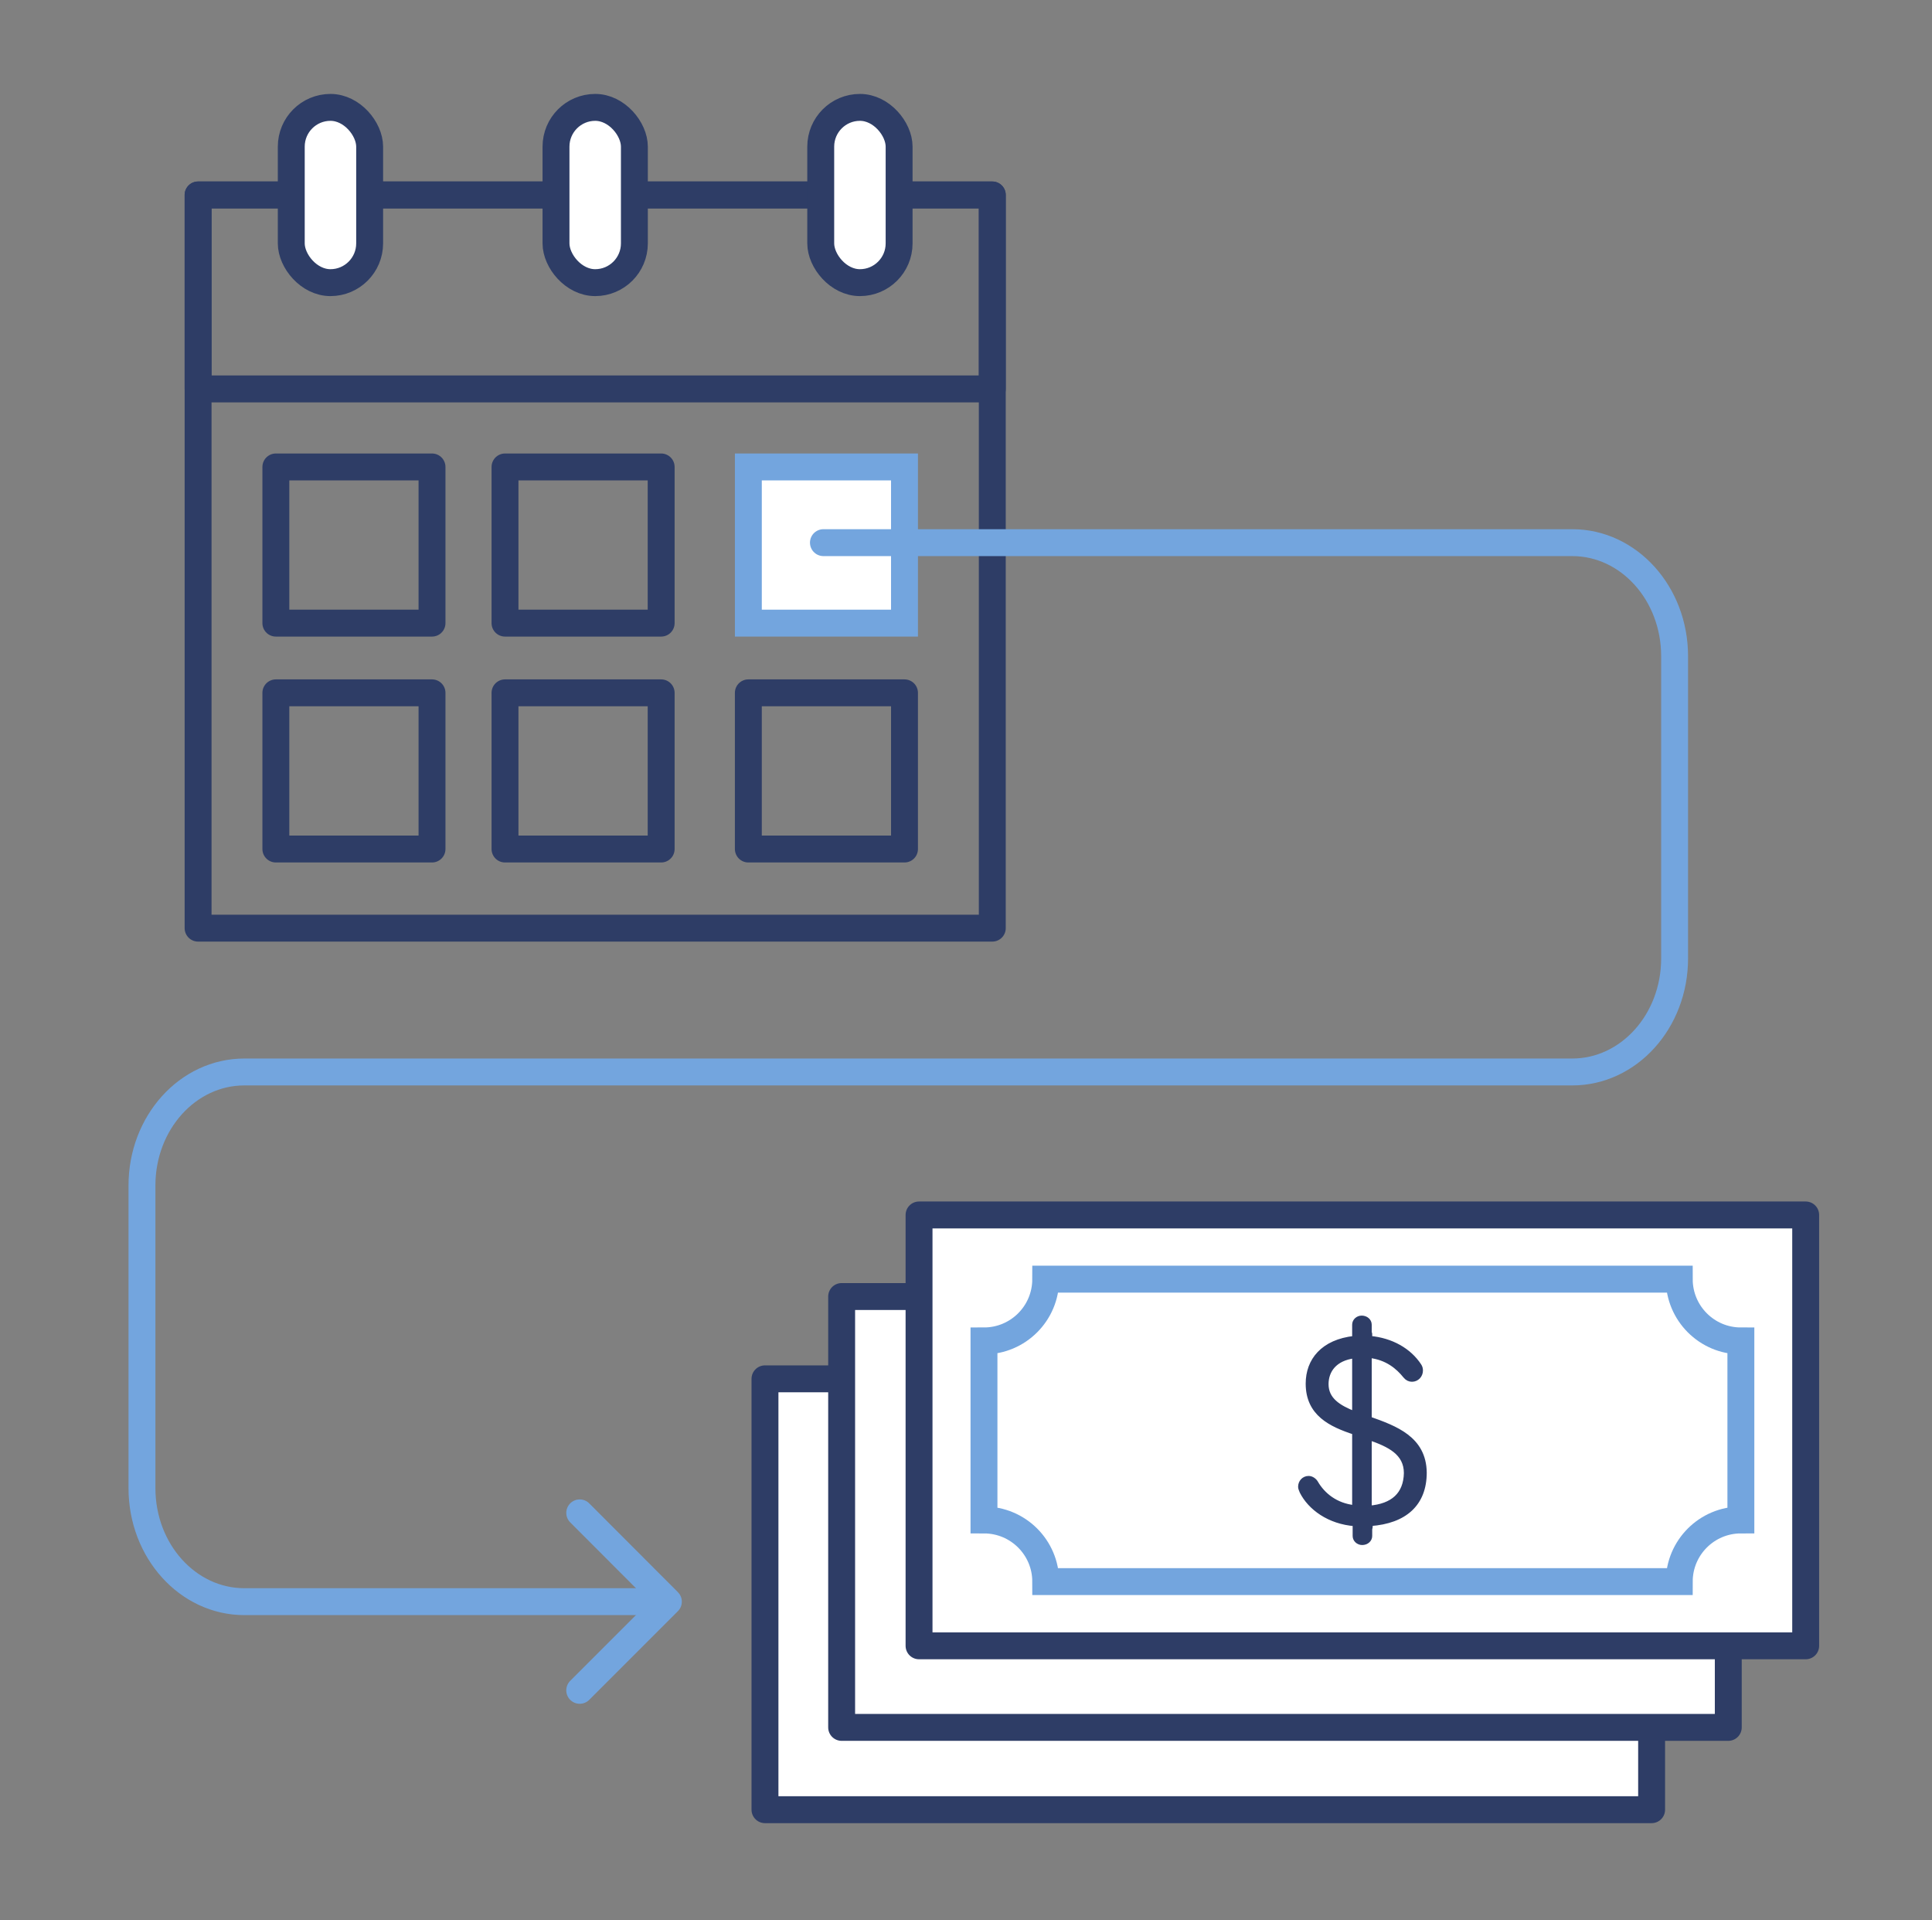 <?xml version="1.0" encoding="UTF-8"?><svg id="a" xmlns="http://www.w3.org/2000/svg" viewBox="0 0 158 157"><rect x="0" y="0" width="158" height="157" fill="#808080" stroke="none"/><defs><style>.c,.d,.e,.f,.g,.h{stroke-width:2.2px;}.c,.d,.f{fill:none;}.c,.e,.f{stroke-linejoin:round;}.c,.e,.i,.g{stroke:#2e3d66;}.d,.f,.h{stroke:#73a5de;}.d,.i,.g,.h{stroke-miterlimit:10;}.e,.g,.h{fill:#fff;}.f{stroke-linecap:round;}.i{fill:#2e3d66;stroke-width:.4px;}</style></defs><rect class="c" x="16.2" y="15.94" width="64.95" height="59.95"/><rect class="c" x="16.2" y="15.94" width="64.95" height="15.86"/><rect class="c" x="22.56" y="38.18" width="12.77" height="12.77"/><rect class="c" x="22.56" y="56.65" width="12.77" height="12.77"/><rect class="c" x="41.3" y="38.18" width="12.77" height="12.77"/><rect class="c" x="41.3" y="56.65" width="12.77" height="12.77"/><rect class="h" x="61.2" y="38.18" width="12.77" height="12.77"/><rect class="c" x="61.2" y="56.65" width="12.77" height="12.77"/><rect class="g" x="45.47" y="8.78" width="6.41" height="14.33" rx="3.21" ry="3.21"/><rect class="g" x="23.82" y="8.78" width="6.41" height="14.33" rx="3.21" ry="3.21"/><rect class="g" x="67.12" y="8.78" width="6.41" height="14.33" rx="3.21" ry="3.21"/><rect class="e" x="62.56" y="112.74" width="72.51" height="35.23"/><rect class="e" x="68.83" y="106.01" width="72.51" height="35.23"/><rect class="e" x="75.16" y="99.34" width="72.51" height="35.23"/><path class="d" d="M142.37,109.64v14.64c-2.78,0-5.04,2.26-5.04,5.04h-51.81c0-2.78-2.26-5.04-5.05-5.04v-14.64c2.79,0,5.05-2.26,5.05-5.05h51.81c0,2.79,2.26,5.05,5.04,5.05Z"/><path class="i" d="M111.98,116.04v-5.21c1.47.16,2.37.95,2.95,1.67.16.2.35.28.54.28.39,0,.7-.32.7-.72,0-.16-.04-.28-.12-.4-.81-1.23-2.25-2.07-4.03-2.23v-.31c0-.07,0-.1-.04-.17v-.64c0-.3-.27-.54-.62-.54-.31,0-.58.24-.58.54v1.12c-2.6.28-3.8,1.83-3.8,3.7,0,2.47,1.86,3.34,3.8,3.98v6.16c-1.55-.16-2.6-1.03-3.18-2.03-.12-.2-.35-.36-.58-.36-.39,0-.66.32-.66.68,0,.12.04.2.12.4.66,1.31,2.21,2.47,4.34,2.63v1c0,.3.27.54.58.54.35,0,.62-.24.62-.54v-.58s.04-.1.04-.17v-.26c2.83-.2,4.42-1.63,4.42-4.18-.04-2.78-2.37-3.62-4.5-4.38ZM110.78,115.6c-1.32-.52-2.33-1.15-2.33-2.43,0-1.07.66-2.11,2.33-2.31v4.73ZM111.98,123.32v-5.77c1.63.56,3.03,1.23,3.03,2.9-.04,1.75-1.09,2.7-3.03,2.86Z"/><path class="f" d="M53.61,130.96H19.98c-4.62,0-8.37-4.15-8.37-9.28v-24.75c0-5.13,3.75-9.28,8.37-9.28h108.6c4.62,0,8.37-4.15,8.37-9.28v-24.72c0-5.13-3.75-9.28-8.37-9.28h-61.24"/><polyline class="f" points="47.41 123.7 54.66 130.96 47.41 138.21"/></svg>